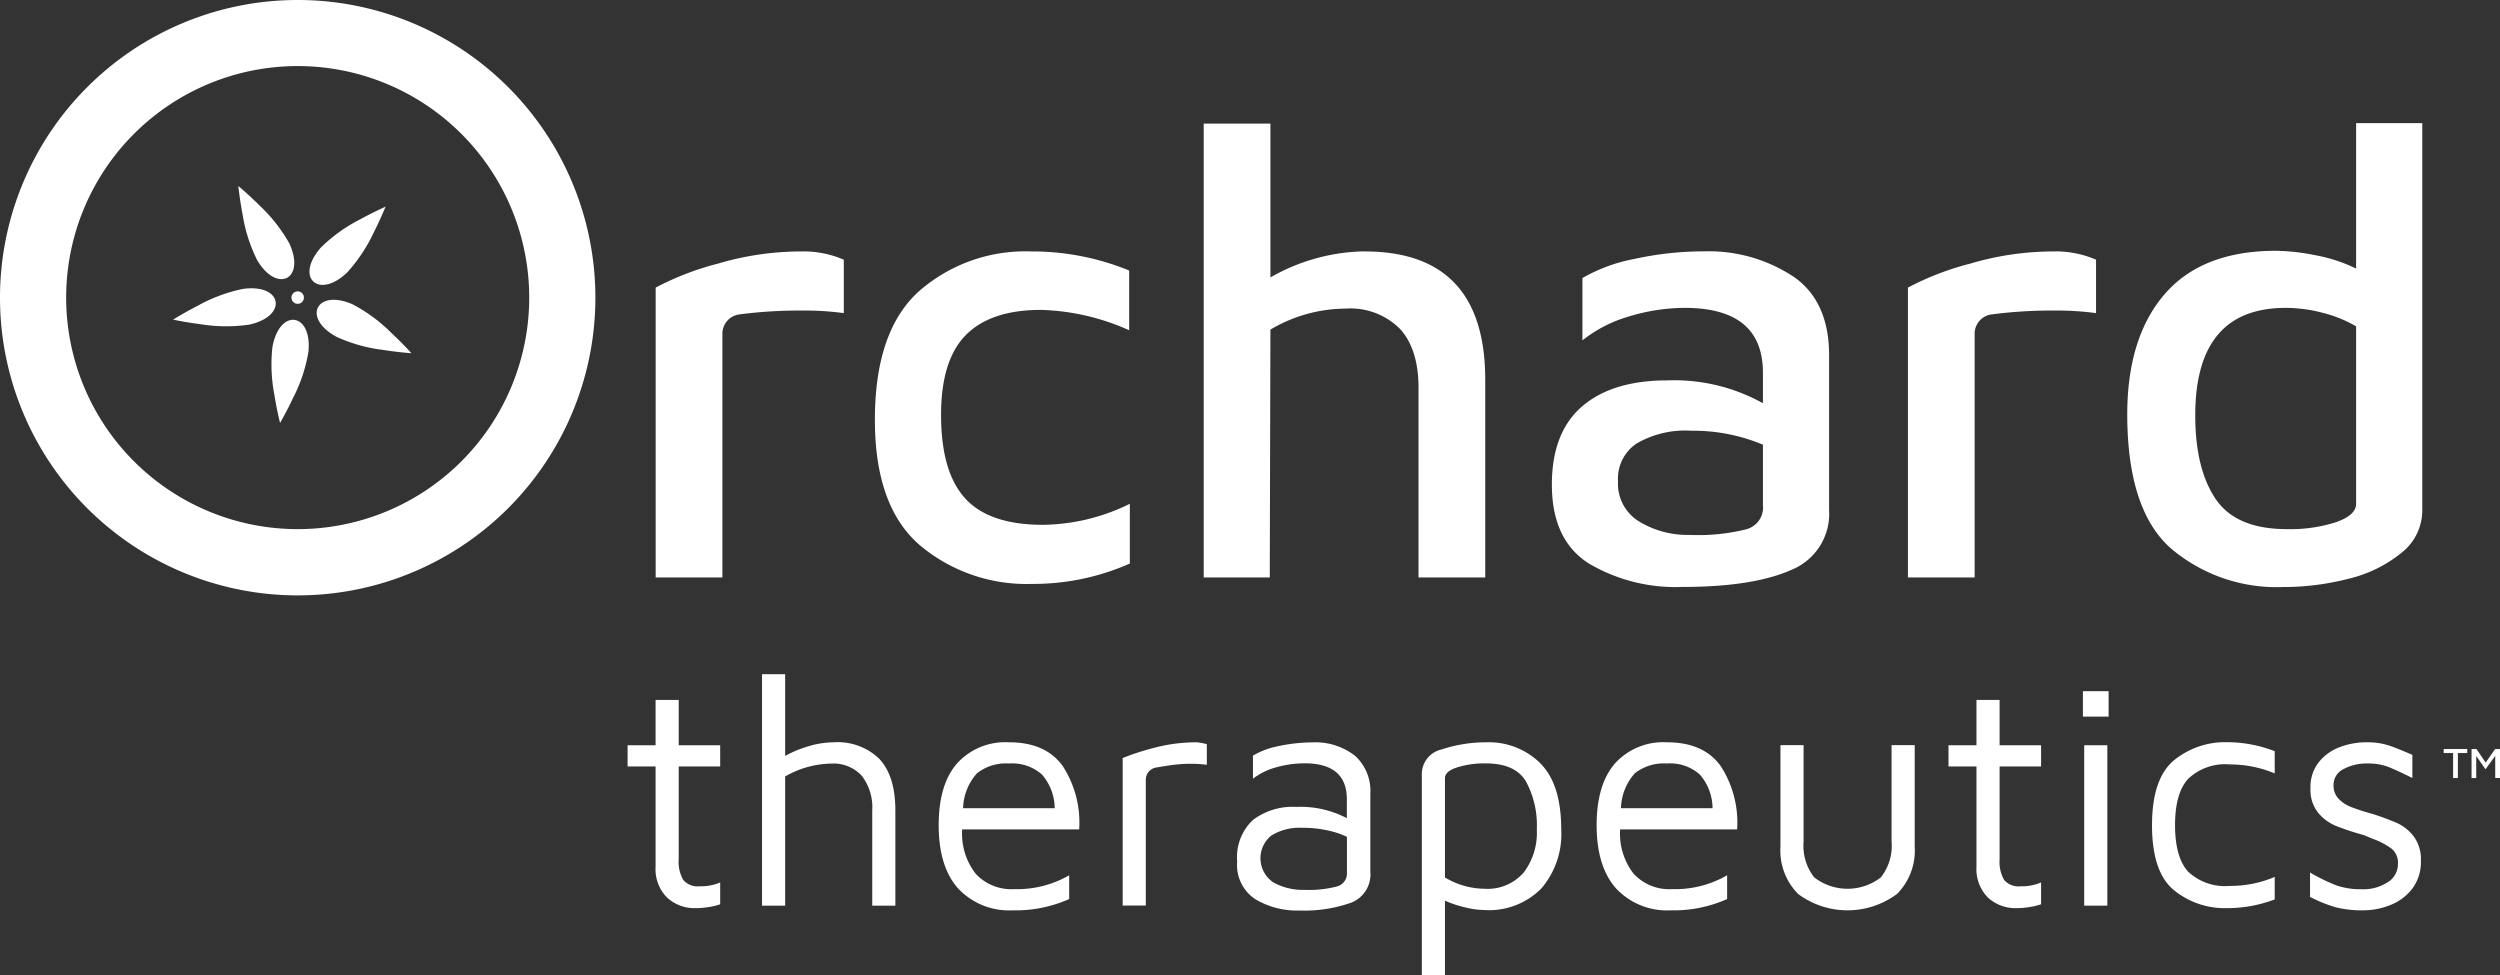 <svg id="OrchardTheraeutics-KO-LOGO" xmlns="http://www.w3.org/2000/svg" width="272.43" height="106.28" viewBox="0 0 272.43 106.28">
  <rect x="0" y="0" width="272.43" height="106.28" fill="#333333" stroke="none"/>
  <path id="Path_98" data-name="Path 98" d="M1511.67,120.79a4.4,4.4,0,0,1-1.23-3.34V106.52h-3.05v-2.31h3.05V99.27h2.52v4.94h4.52v2.31h-4.52v10.12a3.956,3.956,0,0,0,.49,2.24,2.069,2.069,0,0,0,1.82.7,5.242,5.242,0,0,0,2.21-.42v2.38a6.594,6.594,0,0,1-1.24.3,8.417,8.417,0,0,1-1.42.12,4.4,4.4,0,0,1-3.15-1.17" transform="translate(-1439 -23)" fill="#fff"/>
  <path id="Path_99" data-name="Path 99" d="M1534.85,105.73c1.14,1.23,1.72,3.09,1.72,5.59v10.37h-2.52V111.32a5.634,5.634,0,0,0-1.14-3.78,4.173,4.173,0,0,0-3.34-1.33,10.409,10.409,0,0,0-5.01,1.4v14.08h-2.52V96.47h2.52v8.9a12.994,12.994,0,0,1,2.68-1.09,9.646,9.646,0,0,1,2.61-.39,6.524,6.524,0,0,1,5.01,1.84Z" transform="translate(-1439 -23)" fill="#fff"/>
  <path id="Path_100" data-name="Path 100" d="M1545.46,107.27a5.928,5.928,0,0,0-1.51,3.8h9.98a5.631,5.631,0,0,0-1.38-3.66,4.857,4.857,0,0,0-3.59-1.21,5.089,5.089,0,0,0-3.5,1.07m9.35-.79a11.319,11.319,0,0,1,1.79,6.9h-12.75a7.116,7.116,0,0,0,1.47,4.83,5.283,5.283,0,0,0,4.2,1.68,11.326,11.326,0,0,0,5.99-1.51v2.59a14.221,14.221,0,0,1-6.13,1.23,7.611,7.611,0,0,1-5.95-2.36c-1.42-1.57-2.14-3.88-2.14-6.92q0-4.44,2.01-6.74a7.094,7.094,0,0,1,5.66-2.29q3.99,0,5.85,2.59" transform="translate(-1439 -23)" fill="#fff"/>
  <path id="Path_101" data-name="Path 101" d="M1561.33,105.61a27.259,27.259,0,0,1,3.52-1.14,17.833,17.833,0,0,1,4.54-.58,5.273,5.273,0,0,1,1.12.21v2.24a13.54,13.54,0,0,0-1.68-.11,15.383,15.383,0,0,0-2.14.14q-.66.09-1.71.27a1.342,1.342,0,0,0-1.12,1.32v13.72h-2.52V105.6Z" transform="translate(-1439 -23)" fill="#fff"/>
  <path id="Path_102" data-name="Path 102" d="M1584.689,119.6a1.456,1.456,0,0,0,1.09-1.49v-3.92a9.376,9.376,0,0,0-2.21-.72,12.16,12.16,0,0,0-2.63-.26,5.869,5.869,0,0,0-3.4.84,3.174,3.174,0,0,0,.21,5.1,6.609,6.609,0,0,0,3.4.82,12.088,12.088,0,0,0,3.54-.37m1.94-14.27a5.17,5.17,0,0,1,1.7,4.17v8.48a3.306,3.306,0,0,1-2.07,3.38,15.339,15.339,0,0,1-5.71.86,8.814,8.814,0,0,1-4.75-1.23,4.441,4.441,0,0,1-1.98-4.1,5.553,5.553,0,0,1,1.72-4.54,7.178,7.178,0,0,1,4.73-1.42,10.822,10.822,0,0,1,5.5,1.23V110.1q0-3.915-4.59-3.92a11.278,11.278,0,0,0-3.05.42,7.18,7.18,0,0,0-2.59,1.26v-2.52a8.824,8.824,0,0,1,2.85-1.05,18.019,18.019,0,0,1,3.59-.39,7,7,0,0,1,4.64,1.43Z" transform="translate(-1439 -23)" fill="#fff"/>
  <path id="Path_103" data-name="Path 103" d="M1605.019,118.11a7.163,7.163,0,0,0,1.45-4.73,10.041,10.041,0,0,0-1.19-5.24c-.789-1.3-2.23-1.94-4.31-1.95a9.9,9.9,0,0,0-3.2.44c-.88.29-1.31.68-1.31,1.17v10.82a8.522,8.522,0,0,0,4.34,1.23,5.17,5.17,0,0,0,4.22-1.75Zm1.8-11.96q2.31,2.265,2.311,7.23a9.1,9.1,0,0,1-2.171,6.44,8,8,0,0,1-6.16,2.35,9.31,9.31,0,0,1-2.1-.28,12.509,12.509,0,0,1-2.24-.74v8.13h-2.52V107.36a2.74,2.74,0,0,1,2.12-2.68,15.463,15.463,0,0,1,4.96-.79,7.966,7.966,0,0,1,5.81,2.26Z" transform="translate(-1439 -23)" fill="#fff"/>
  <path id="Path_104" data-name="Path 104" d="M1617.149,107.27a5.927,5.927,0,0,0-1.51,3.8h9.98a5.631,5.631,0,0,0-1.38-3.66,4.841,4.841,0,0,0-3.59-1.21,5.088,5.088,0,0,0-3.5,1.07m9.36-.79a11.319,11.319,0,0,1,1.79,6.9h-12.75a7.116,7.116,0,0,0,1.47,4.83,5.282,5.282,0,0,0,4.2,1.68,11.326,11.326,0,0,0,5.99-1.51v2.59a14.22,14.22,0,0,1-6.13,1.23,7.611,7.611,0,0,1-5.95-2.36c-1.42-1.58-2.14-3.88-2.14-6.92q0-4.44,2.01-6.74a7.094,7.094,0,0,1,5.66-2.29q3.99,0,5.85,2.59" transform="translate(-1439 -23)" fill="#fff"/>
  <path id="Path_105" data-name="Path 105" d="M1634.93,120.4a6.721,6.721,0,0,1-1.91-5.13V104.2h2.52v10.51a5.577,5.577,0,0,0,1.16,3.9,5.933,5.933,0,0,0,7.26,0,5.545,5.545,0,0,0,1.17-3.9V104.2h2.52v11.07a6.721,6.721,0,0,1-1.91,5.13,9.03,9.03,0,0,1-10.82,0Z" transform="translate(-1439 -23)" fill="#fff"/>
  <path id="Path_106" data-name="Path 106" d="M1655.61,120.79a4.4,4.4,0,0,1-1.23-3.34V106.52h-3.05v-2.31h3.05V99.27h2.52v4.94h4.52v2.31h-4.52v10.12a3.956,3.956,0,0,0,.49,2.24,2.069,2.069,0,0,0,1.82.7,5.243,5.243,0,0,0,2.21-.42v2.38a6.789,6.789,0,0,1-1.24.3,8.419,8.419,0,0,1-1.42.12,4.4,4.4,0,0,1-3.15-1.17" transform="translate(-1439 -23)" fill="#fff"/>
  <path id="Path_107" data-name="Path 107" d="M1666.12,104.21h2.52v17.48h-2.52Zm-.141-5.89h2.8v2.77h-2.8Z" transform="translate(-1439 -23)" fill="#fff"/>
  <path id="Path_108" data-name="Path 108" d="M1675.87,119.98c-1.58-1.32-2.36-3.67-2.36-7.06q0-5.04,2.36-7.04a8.781,8.781,0,0,1,5.83-2,14.35,14.35,0,0,1,5.18.98v2.42a12.681,12.681,0,0,0-4.9-.98,5.841,5.841,0,0,0-4.54,1.58q-1.425,1.575-1.42,5.04c0,2.31.47,4.02,1.42,5.06a5.873,5.873,0,0,0,4.54,1.56,12.324,12.324,0,0,0,4.9-.98v2.45a14.536,14.536,0,0,1-5.18.95,8.763,8.763,0,0,1-5.83-1.98" transform="translate(-1439 -23)" fill="#fff"/>
  <path id="Path_109" data-name="Path 109" d="M1693.5,121.86a15.486,15.486,0,0,1-2.771-1.12v-2.66a19.741,19.741,0,0,0,2.921,1.42,8.057,8.057,0,0,0,2.709.4,4.843,4.843,0,0,0,2.85-.77,2.319,2.319,0,0,0,1.1-2,1.987,1.987,0,0,0-.67-1.63,7.947,7.947,0,0,0-2.1-1.1l-.91-.39a28.019,28.019,0,0,1-3.1-1.02,4.99,4.99,0,0,1-1.931-1.44,3.977,3.977,0,0,1-.819-2.66,4.332,4.332,0,0,1,.88-2.8,5.18,5.18,0,0,1,2.279-1.66,8.027,8.027,0,0,1,2.941-.54,7.521,7.521,0,0,1,2.36.32q.96.315,2.64,1.05v2.52c-1.171-.58-2.061-.99-2.681-1.23a6.015,6.015,0,0,0-2.189-.35,5.245,5.245,0,0,0-2.63.61,1.909,1.909,0,0,0-1.09,1.73,2.1,2.1,0,0,0,.539,1.49,3.749,3.749,0,0,0,1.37.91,22.2,22.2,0,0,0,2.221.72,28.044,28.044,0,0,1,2.779,1.02,4.861,4.861,0,0,1,1.821,1.45,4.223,4.223,0,0,1,.79,2.68,4.8,4.8,0,0,1-.91,2.99,5.507,5.507,0,0,1-2.36,1.8,7.877,7.877,0,0,1-3.03.6,11.618,11.618,0,0,1-3.051-.35Z" transform="translate(-1439 -23)" fill="#fff"/>
  <path id="Path_110" data-name="Path 110" d="M1695.751,77.89c0,.83-.73,1.5-2.18,2.01a16.276,16.276,0,0,1-5.37.76c-3.7,0-6.28-1.1-7.76-3.29s-2.22-5.23-2.22-9.11q0-11.7,9.84-11.71a15.753,15.753,0,0,1,3.98.52,14.206,14.206,0,0,1,3.71,1.49Zm7.2-41.47h-7.2V52.27a16.963,16.963,0,0,0-4.4-1.45,23.254,23.254,0,0,0-4.33-.49q-8.04,0-12.12,4.71t-4.09,13.09q0,10.455,4.78,14.65a17.79,17.79,0,0,0,12.19,4.19,28.634,28.634,0,0,0,7.14-.9,14.445,14.445,0,0,0,5.75-2.81,5.879,5.879,0,0,0,2.29-4.68V36.42Z" transform="translate(-1439 -23)" fill="#fff"/>
  <path id="Path_111" data-name="Path 111" d="M1517.03,51.78a30.854,30.854,0,0,0-6.58,2.56V85.93h7.27V59.36a2.117,2.117,0,0,1,1.86-2.1,50.47,50.47,0,0,1,6.73-.42,32.749,32.749,0,0,1,4.64.28V51.3a11.048,11.048,0,0,0-4.71-.9,31.921,31.921,0,0,0-9.21,1.39Z" transform="translate(-1439 -23)" fill="#fff"/>
  <path id="Path_112" data-name="Path 112" d="M1544.18,77.31c-1.76-1.92-2.63-4.95-2.63-9.11q0-5.955,2.7-8.69c1.8-1.82,4.53-2.74,8.17-2.74a25.028,25.028,0,0,1,9.63,2.22V52.48a27.859,27.859,0,0,0-10.67-2.08,17.589,17.589,0,0,0-12.23,4.33q-4.815,4.335-4.81,14.03,0,9.42,4.88,13.64a18.066,18.066,0,0,0,12.23,4.23,25.974,25.974,0,0,0,10.67-2.22V77.9a21.854,21.854,0,0,1-9.49,2.29c-3.88,0-6.69-.96-8.45-2.87Z" transform="translate(-1439 -23)" fill="#fff"/>
  <path id="Path_113" data-name="Path 113" d="M1587.69,50.39a21.282,21.282,0,0,0-10.25,2.84V36.47h-7.27V85.93h7.2l.07-27s0-.02.01-.02a16.19,16.19,0,0,1,8.16-2.28,7.639,7.639,0,0,1,5.96,2.22c1.34,1.48,2.01,3.62,2.01,6.44V85.93h7.27V64.39q0-13.995-13.16-13.99Z" transform="translate(-1439 -23)" fill="#fff"/>
  <path id="Path_114" data-name="Path 114" d="M1631.12,78.17a2.448,2.448,0,0,1-1.8,2.5,21.364,21.364,0,0,1-6.17.62,10.161,10.161,0,0,1-5.51-1.45,4.8,4.8,0,0,1-2.32-4.36,4.6,4.6,0,0,1,2.04-4.16,10.554,10.554,0,0,1,5.99-1.38,19.525,19.525,0,0,1,7.76,1.52v6.72Zm3.29-25.04a16.7,16.7,0,0,0-9.66-2.74,35.308,35.308,0,0,0-7.66.83,17.964,17.964,0,0,0-5.65,2.08v6.79a14.67,14.67,0,0,1,5.06-2.6,20.976,20.976,0,0,1,6.09-.94q8.52,0,8.52,7.07v3.32a19.908,19.908,0,0,0-10.39-2.49q-6.03,0-9.32,2.84t-3.29,8.52q0,6.03,4.02,8.59a18.591,18.591,0,0,0,10.18,2.56c5.13,0,9.07-.61,11.85-1.84a6.59,6.59,0,0,0,4.16-6.55V61.95q.075-6.09-3.91-8.83Z" transform="translate(-1439 -23)" fill="#fff"/>
  <path id="Path_115" data-name="Path 115" d="M1653.49,51.78a30.853,30.853,0,0,0-6.58,2.56V85.93h7.27V59.36a2.117,2.117,0,0,1,1.86-2.1,50.467,50.467,0,0,1,6.73-.42,32.752,32.752,0,0,1,4.64.28V51.3a11.048,11.048,0,0,0-4.71-.9,31.921,31.921,0,0,0-9.21,1.39Z" transform="translate(-1439 -23)" fill="#fff"/>
  <path id="Path_116" data-name="Path 116" d="M1471.44,23a32.44,32.44,0,1,0,32.44,32.44A32.435,32.435,0,0,0,1471.44,23m0,7.2a25.23,25.23,0,1,1-25.23,25.23,25.229,25.229,0,0,1,25.23-25.23" transform="translate(-1439 -23)" fill="#fff"/>
  <path id="Path_117" data-name="Path 117" d="M1706.31,105.06h-1.02v-.44h2.57v.44h-1.02v2.72h-.52v-2.72Z" transform="translate(-1439 -23)" fill="#fff"/>
  <path id="Path_118" data-name="Path 118" d="M1711.43,104.62v3.16h-.52v-2.41l-1.06,1.46-1.01-1.45v2.41h-.51v-3.16h.54l1,1.47,1.02-1.47h.54Z" transform="translate(-1439 -23)" fill="#fff"/>
  <path id="Path_119" data-name="Path 119" d="M1464.97,43.26s.14,1.38.46,3.08a17.16,17.16,0,0,0,1.59,5c1.1,1.86,2.43,2.37,3.26,1.93s1.15-1.84.23-3.78a17.348,17.348,0,0,0-3.25-4.12c-1.23-1.23-2.3-2.11-2.3-2.11Zm-7.11,14.57s1.36.3,3.08.51a17.075,17.075,0,0,0,5.24.03c2.11-.47,3.01-1.58,2.85-2.51s-1.39-1.67-3.53-1.38a17.112,17.112,0,0,0-4.92,1.82c-1.54.79-2.72,1.53-2.72,1.53m11.66,11.26s.7-1.2,1.44-2.77a17.027,17.027,0,0,0,1.65-4.98c.21-2.15-.57-3.35-1.51-3.48s-2.01.81-2.41,2.93a17.388,17.388,0,0,0,.21,5.24c.27,1.71.62,3.06.62,3.06m11.5-23.57s-1.27.56-2.79,1.39a17.235,17.235,0,0,0-4.26,3.06c-1.43,1.62-1.51,3.05-.83,3.7s2.1.53,3.67-.96a17.361,17.361,0,0,0,2.91-4.36c.78-1.54,1.3-2.84,1.3-2.84Zm2.81,15.97s-.92-1.04-2.19-2.22a17.41,17.41,0,0,0-4.22-3.11c-1.98-.86-3.36-.49-3.78.36s.15,2.17,2.04,3.19a17.233,17.233,0,0,0,5.05,1.42c1.71.27,3.1.36,3.1.36m-11.76-6.31a.678.678,0,1,1-.88-.38.674.674,0,0,1,.88.38" transform="translate(-1439 -23)" fill="#fff"/>
</svg>
